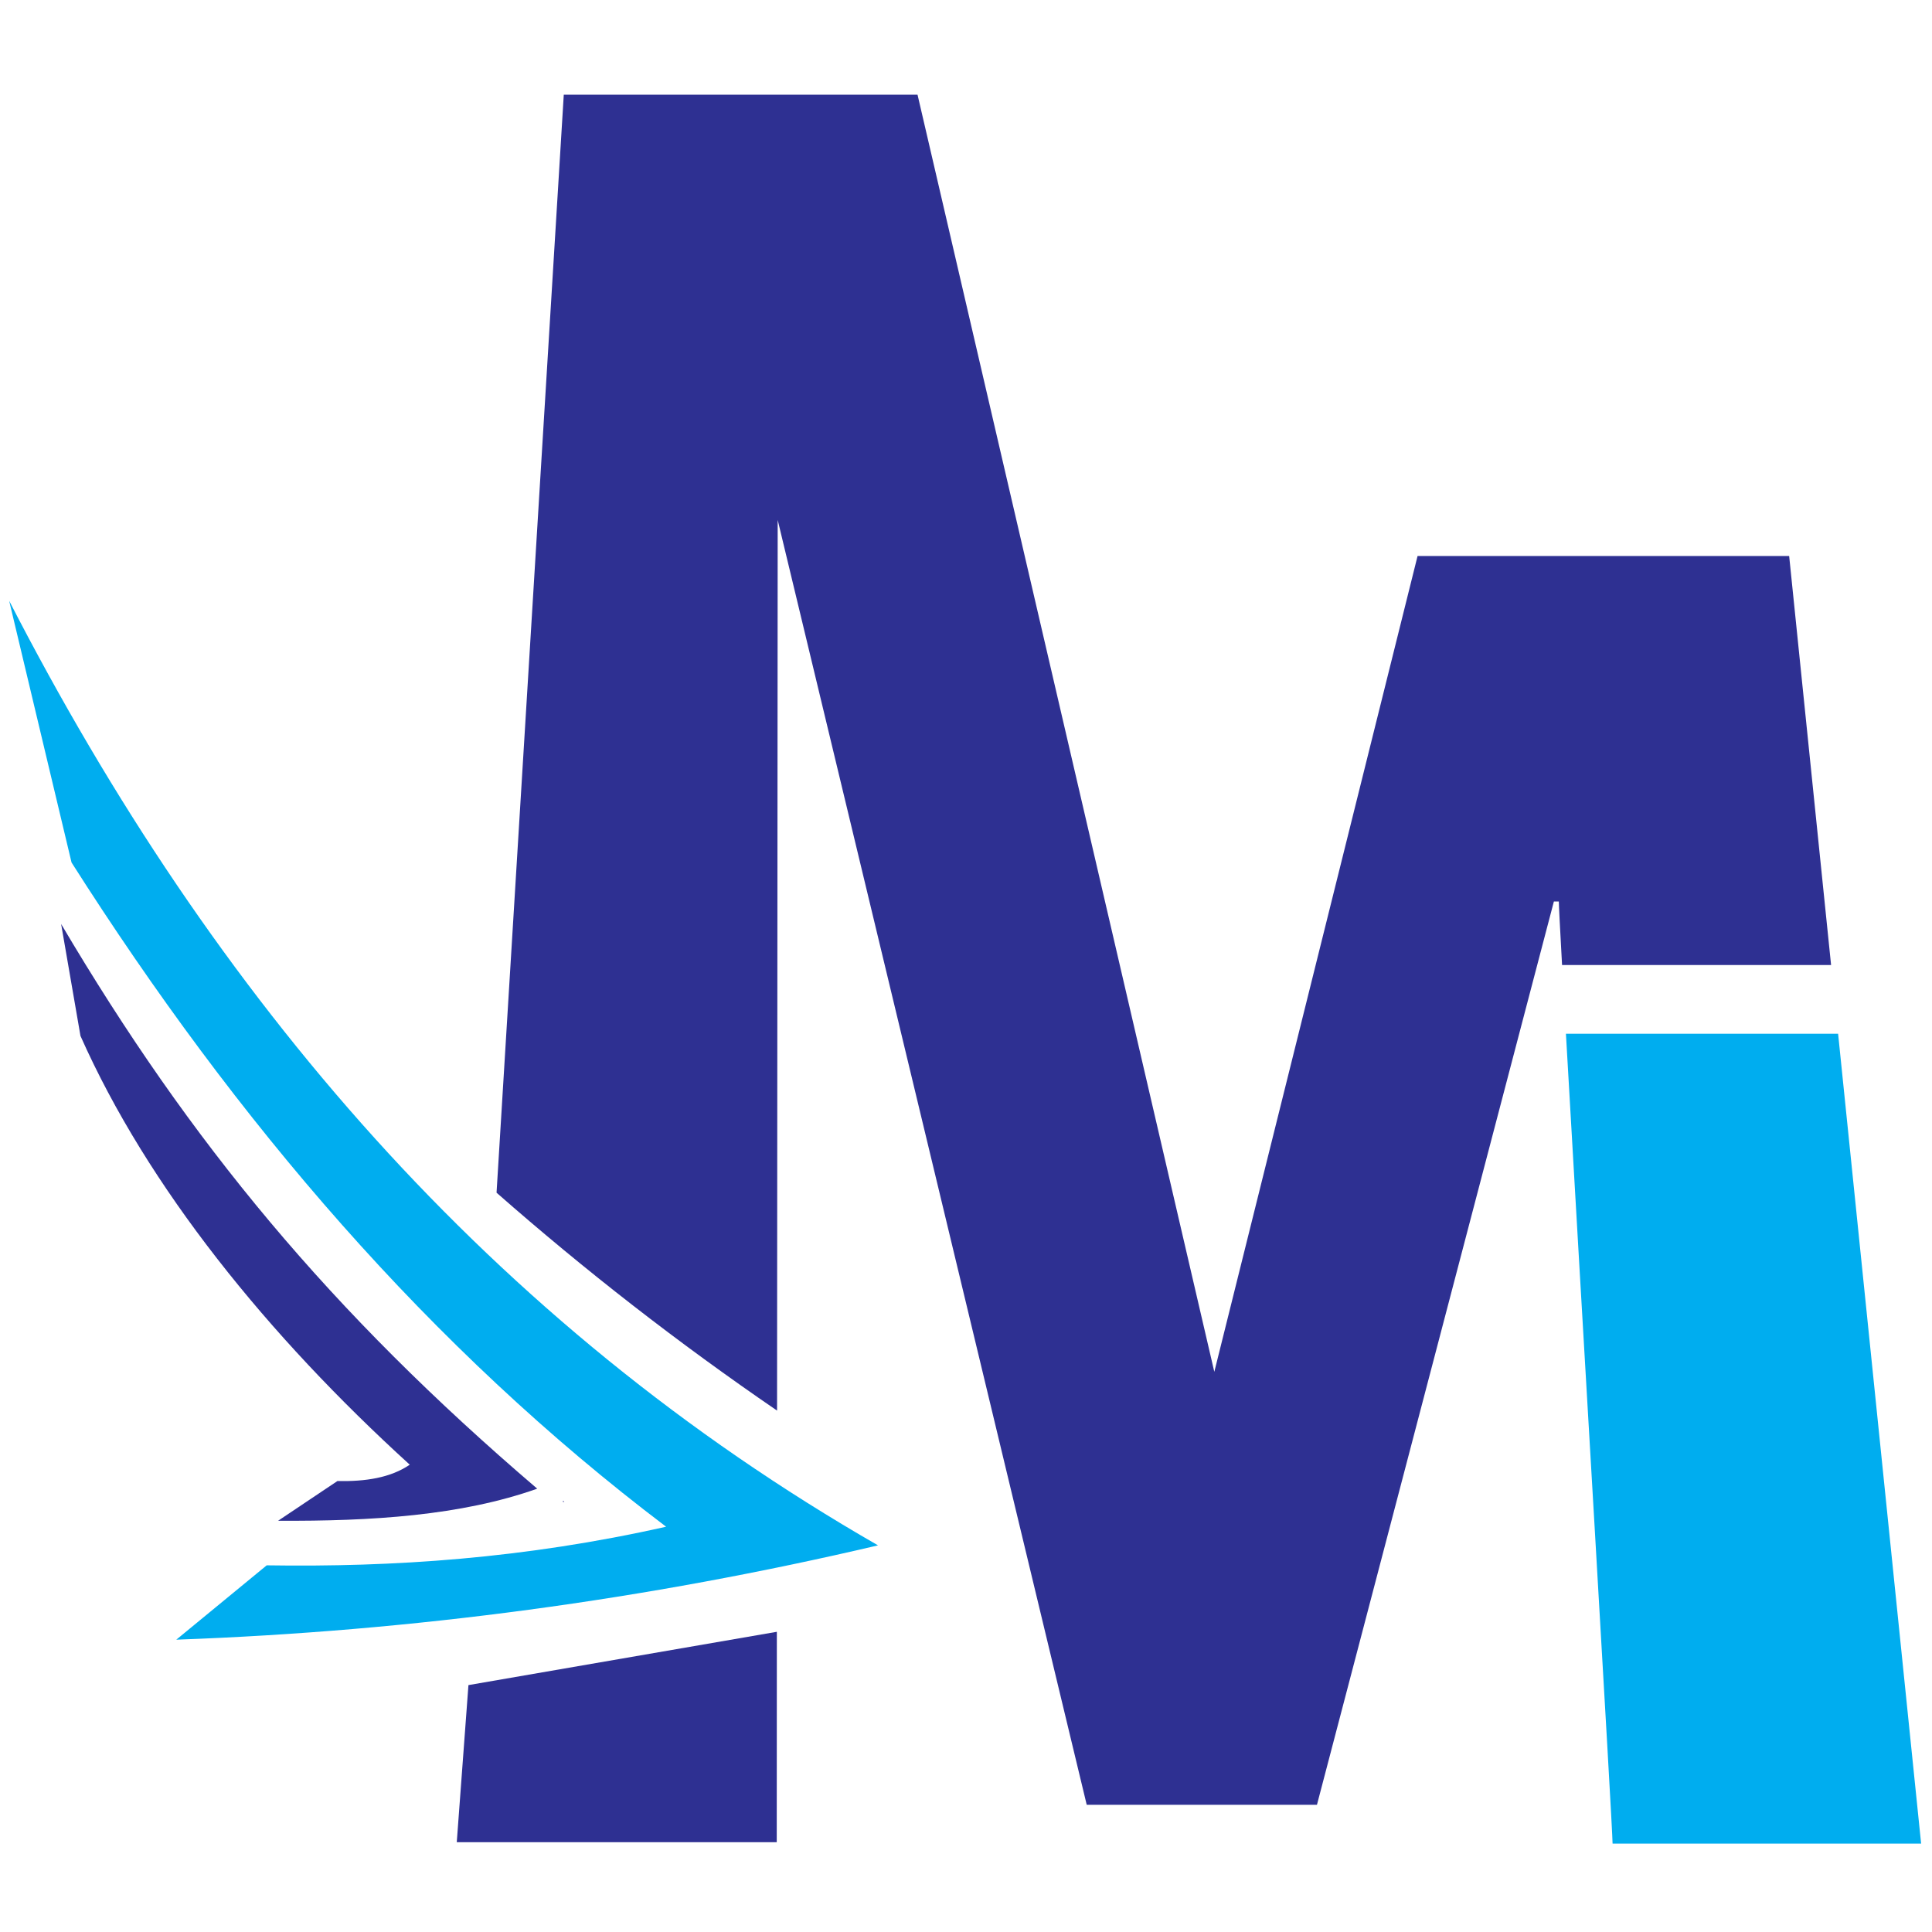 <?xml version="1.0" encoding="UTF-8"?>
<!DOCTYPE svg PUBLIC "-//W3C//DTD SVG 1.1//EN" "http://www.w3.org/Graphics/SVG/1.1/DTD/svg11.dtd">
<!-- Creator: CorelDRAW 2019 (64-Bit) -->
<svg xmlns="http://www.w3.org/2000/svg" xml:space="preserve" width="1.549in" height="1.549in" version="1.1" style="shape-rendering:geometricPrecision; text-rendering:geometricPrecision; image-rendering:optimizeQuality; fill-rule:evenodd; clip-rule:evenodd"
viewBox="0 0 1549.05 1549.05"
 xmlns:xlink="http://www.w3.org/1999/xlink"
 xmlns:xodm="http://www.corel.com/coreldraw/odm/2003">
 <defs>
  <style type="text/css">
   <![CDATA[
    .fil0 {fill:none}
    .fil3 {fill:#00ADEF}
    .fil4 {fill:#2E3092}
    .fil2 {fill:#00ADEF;fill-rule:nonzero}
    .fil1 {fill:#2E3092;fill-rule:nonzero}
   ]]>
  </style>
 </defs>
 <g id="Layer_x0020_1">
  <rect class="fil0" x="-0.39" y="2.8" width="1549.06" height="1549.06"/>
  <g id="_2126959043760">
   <polygon class="fil1" points="375.59,1351.09 366.23,1477.06 622.78,1477.06 622.87,1308.35 "/>
   <polygon class="fil1" points="451.45,1203.23 451.39,1204.25 452.46,1204.08 "/>
   <path class="fil2" d="M1255.54 828.83c11.7,205.02 37.37,636.26 37.4,649.34l247.39 0 -66.56 -649.34 -218.24 0z"/>
   <path class="fil1" d="M1434.52 445.78l-297.93 0 -162.97 654.13 -237.95 -1023.97 -283.64 0 -53.9 880.35c70.77,62.17 145.66,120.49 224.91,174.71l0.5 -714.11 247.77 1030.15 184.61 0 189.96 -724.24 3.97 0c-0.02,2.56 0.94,21.21 2.59,50.96l215.7 0 -33.62 -328z"/>
   <path class="fil3" d="M7.34 481.68c163.41,318 386.44,579.19 696.64,757.37 -185.85,43.62 -373.39,68.83 -562.63,75.62l72.49 -59.61c101.35,1.55 206.55,-5.38 320.24,-30.96 -189.28,-143.16 -344.61,-324.72 -476.72,-532.56l-50.02 -209.85z"/>
   <path class="fil4" d="M49 740.82c103.48,175.12 216.15,311.29 381.74,452.78 -61.13,21.69 -132.94,26.12 -207.76,25.72l47.55 -31.84c22.33,0.46 42.51,-2.54 58,-13.11 -113.62,-103.37 -210.17,-222.56 -264.01,-343.79l-15.52 -89.76z"/>
  </g>
 </g>
</svg>
